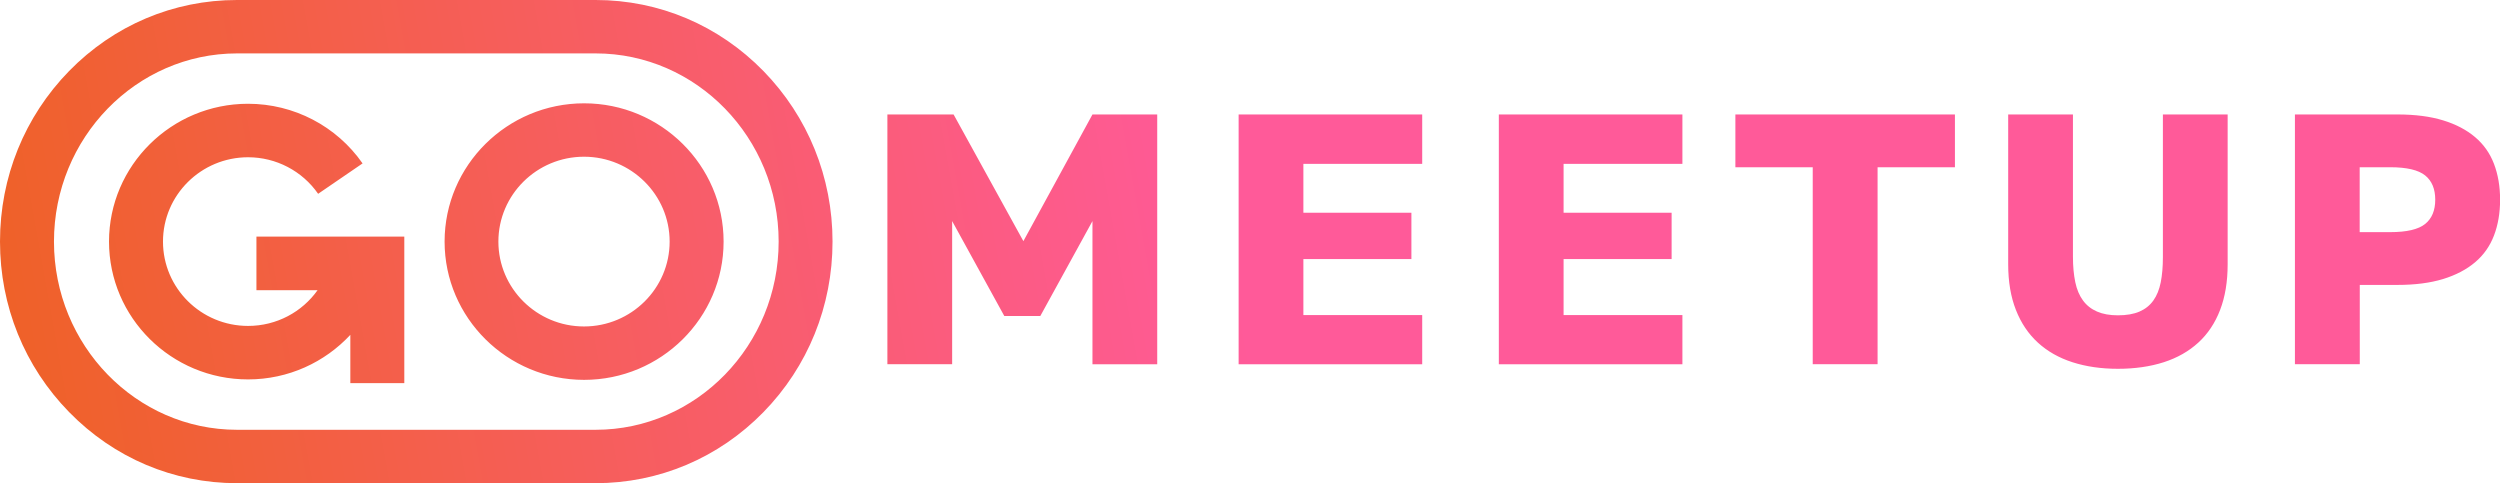 <svg width="269" height="52" viewBox="0 0 269 52" fill="none" xmlns="http://www.w3.org/2000/svg">
<g clip-path="url(#clip0_7784_293)">
<path d="M117.549 39.185V23.789L111.936 34.005H108.065L102.451 23.789V39.185H95.483V12.316H102.606L110.116 25.947L117.549 12.316H124.517V39.194H117.549V39.185ZM153.029 17.611V12.316H133.276V39.194H153.029V33.899H140.244V27.875H151.867V22.887H140.244V17.631H153.029V17.611ZM216.081 12.316V28.441C216.081 30.312 216.361 31.952 216.913 33.352C217.465 34.763 218.258 35.933 219.274 36.863C220.291 37.794 221.529 38.504 222.991 38.974C224.452 39.444 226.078 39.683 227.888 39.683C229.698 39.683 231.372 39.444 232.824 38.974C234.285 38.504 235.524 37.794 236.54 36.863C237.556 35.933 238.34 34.763 238.882 33.352C239.424 31.942 239.695 30.312 239.695 28.441V12.316H232.727V27.674C232.727 28.7 232.649 29.602 232.495 30.379C232.34 31.156 232.078 31.808 231.701 32.336C231.324 32.863 230.83 33.257 230.211 33.525C229.591 33.794 228.817 33.928 227.888 33.928C227.007 33.928 226.262 33.794 225.643 33.525C225.023 33.257 224.52 32.863 224.133 32.336C223.746 31.808 223.465 31.156 223.3 30.36C223.136 29.564 223.049 28.662 223.049 27.636V12.316H216.081ZM181.027 17.611V12.316H161.274V39.194H181.027V33.899H168.242V27.875H179.866V22.887H168.242V17.631H181.027V17.611ZM253.902 39.185H246.934V12.316H257.977C259.864 12.316 261.5 12.528 262.874 12.95C264.258 13.372 265.4 13.976 266.319 14.753C267.239 15.53 267.916 16.489 268.352 17.631C268.787 18.772 269.01 20.058 269.01 21.487C269.01 22.916 268.787 24.211 268.352 25.343C267.916 26.484 267.239 27.444 266.319 28.221C265.4 28.998 264.248 29.602 262.874 30.024C261.49 30.446 259.854 30.657 257.977 30.657H253.912V39.175L253.902 39.185ZM253.902 24.978H257.193C258.974 24.978 260.222 24.681 260.948 24.096C261.674 23.511 262.032 22.638 262.032 21.487C262.032 20.336 261.674 19.463 260.948 18.878C260.222 18.293 258.974 17.995 257.193 17.995H253.902V24.978ZM202.028 39.185V17.995H210.351V12.316H186.727V17.995H195.05V39.185H202.019H202.028ZM82.147 7.645C86.938 12.556 89.58 19.07 89.58 25.995C89.58 32.921 86.938 39.444 82.147 44.345C77.327 49.276 70.911 51.99 64.088 51.99H25.502C18.669 51.99 12.262 49.276 7.442 44.345C2.642 39.444 0 32.931 0 25.995C0 19.06 2.642 12.556 7.433 7.645C12.252 2.715 18.669 0 25.502 0H64.088C70.92 0 77.327 2.715 82.147 7.645ZM83.782 25.995C83.782 14.83 74.946 5.746 64.088 5.746H25.502C14.643 5.755 5.807 14.839 5.807 25.995C5.807 37.151 14.643 46.245 25.502 46.245H64.088C74.946 46.245 83.782 37.161 83.782 25.995ZM77.859 25.995C77.859 34.197 71.124 40.873 62.849 40.873C54.574 40.873 47.838 34.197 47.838 25.995C47.838 17.794 54.574 11.117 62.849 11.117C71.124 11.117 77.859 17.794 77.859 25.995ZM72.053 25.995C72.053 20.959 67.92 16.863 62.839 16.863C57.758 16.863 53.626 20.959 53.626 25.995C53.626 31.031 57.758 35.127 62.839 35.127C67.92 35.127 72.053 31.031 72.053 25.995ZM27.592 31.223H34.173C32.518 33.554 29.779 35.069 26.692 35.069C21.64 35.069 17.537 31.002 17.537 25.995C17.537 20.988 21.64 16.921 26.692 16.921C29.702 16.921 32.518 18.389 34.231 20.854L39.012 17.583C36.215 13.563 31.608 11.165 26.692 11.165C18.446 11.165 11.73 17.813 11.73 25.995C11.73 34.178 18.437 40.825 26.692 40.825C31.037 40.825 34.957 38.974 37.696 36.029V41.228H43.503V25.458H27.592V31.213V31.223Z" fill="url(#paint0_linear_7784_293)"/>
</g>
<defs>
<linearGradient id="paint0_linear_7784_293" x1="3.126" y1="43.511" x2="265.11" y2="-3.577" gradientUnits="userSpaceOnUse">
<stop stop-color="#EF6129"/>
<stop offset="0.49" stop-color="#FF5A99"/>
</linearGradient>
<clipPath id="clip0_7784_293">
<rect width="269" height="52" fill="white"/>
</clipPath>
</defs>
</svg>
